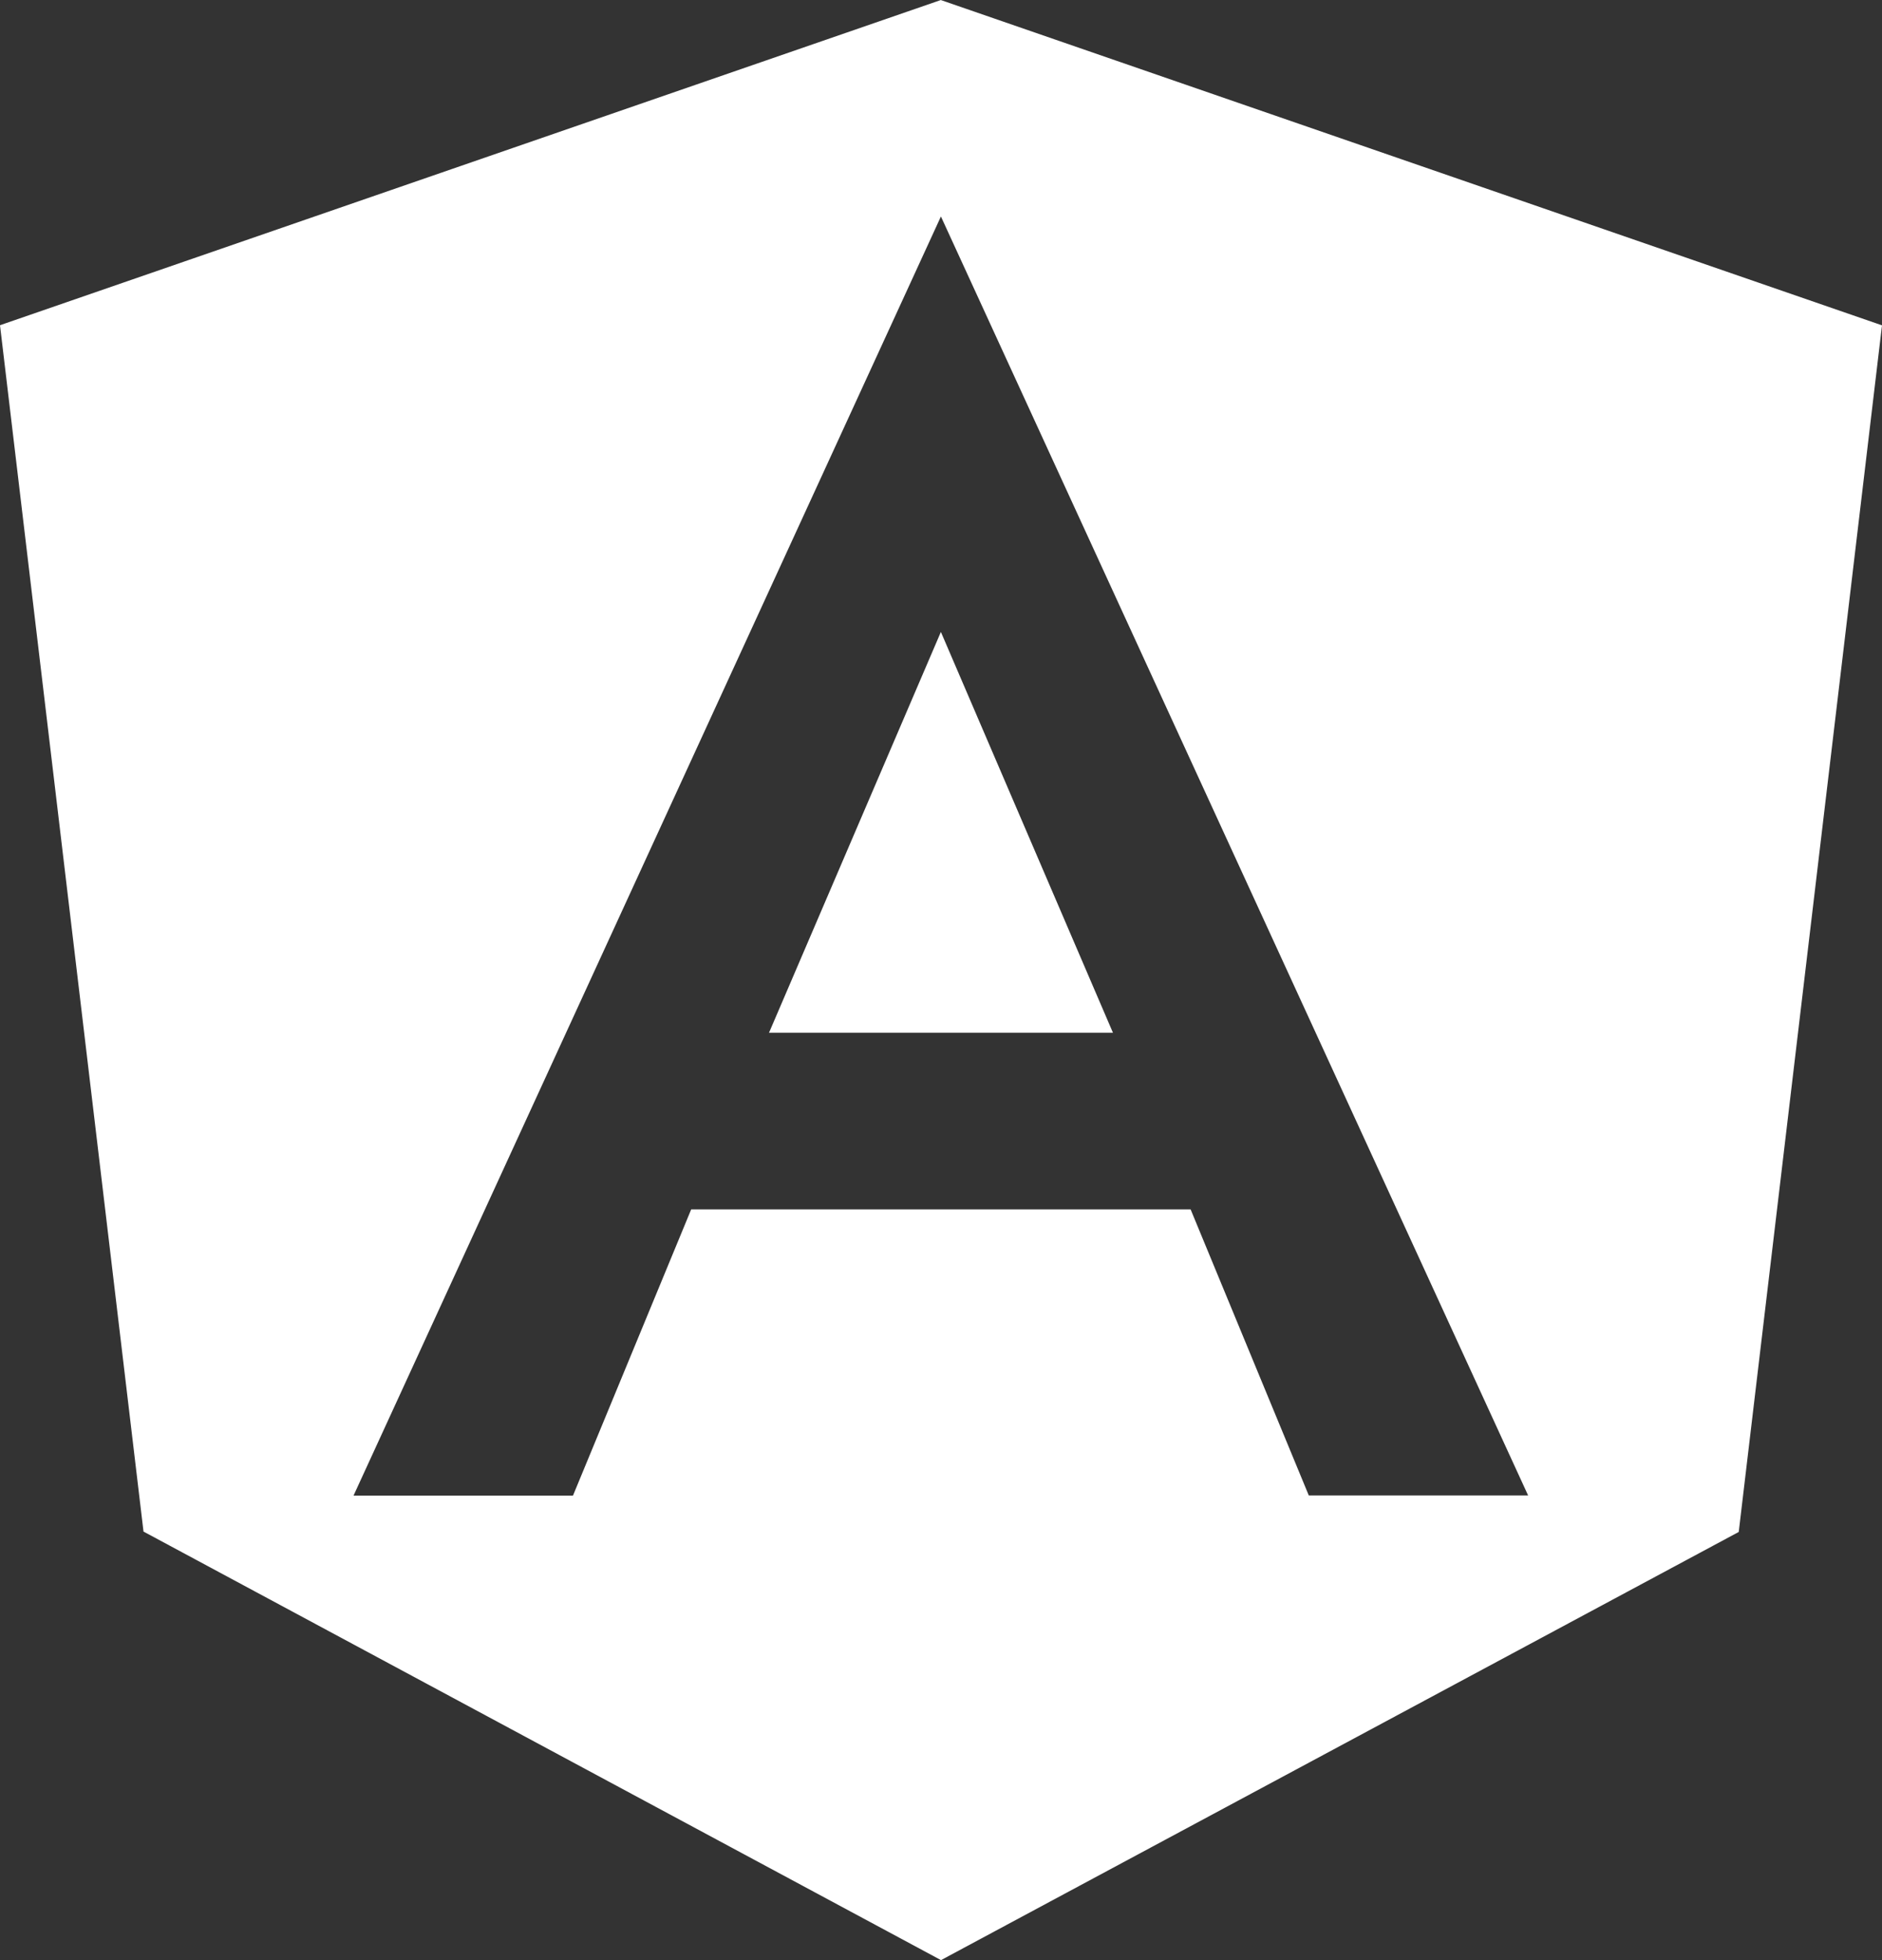<svg width="48" height="50" viewBox="0 0 48 50" fill="none" xmlns="http://www.w3.org/2000/svg">
<rect x="0" y="0" width="48" height="50" fill="#333333" stroke="none"/>
<path d="M38.974 38.146H33.38L30.366 30.849H17.629L14.614 38.15H9.017L23.998 5.522L38.974 38.146ZM23.998 0L0 8.296L3.66 39.068L24 50L44.346 39.078L48 8.299L23.998 0.002V0ZM19.613 26.345H28.386L23.997 16.12L19.613 26.345Z" fill="white"/>
</svg>
